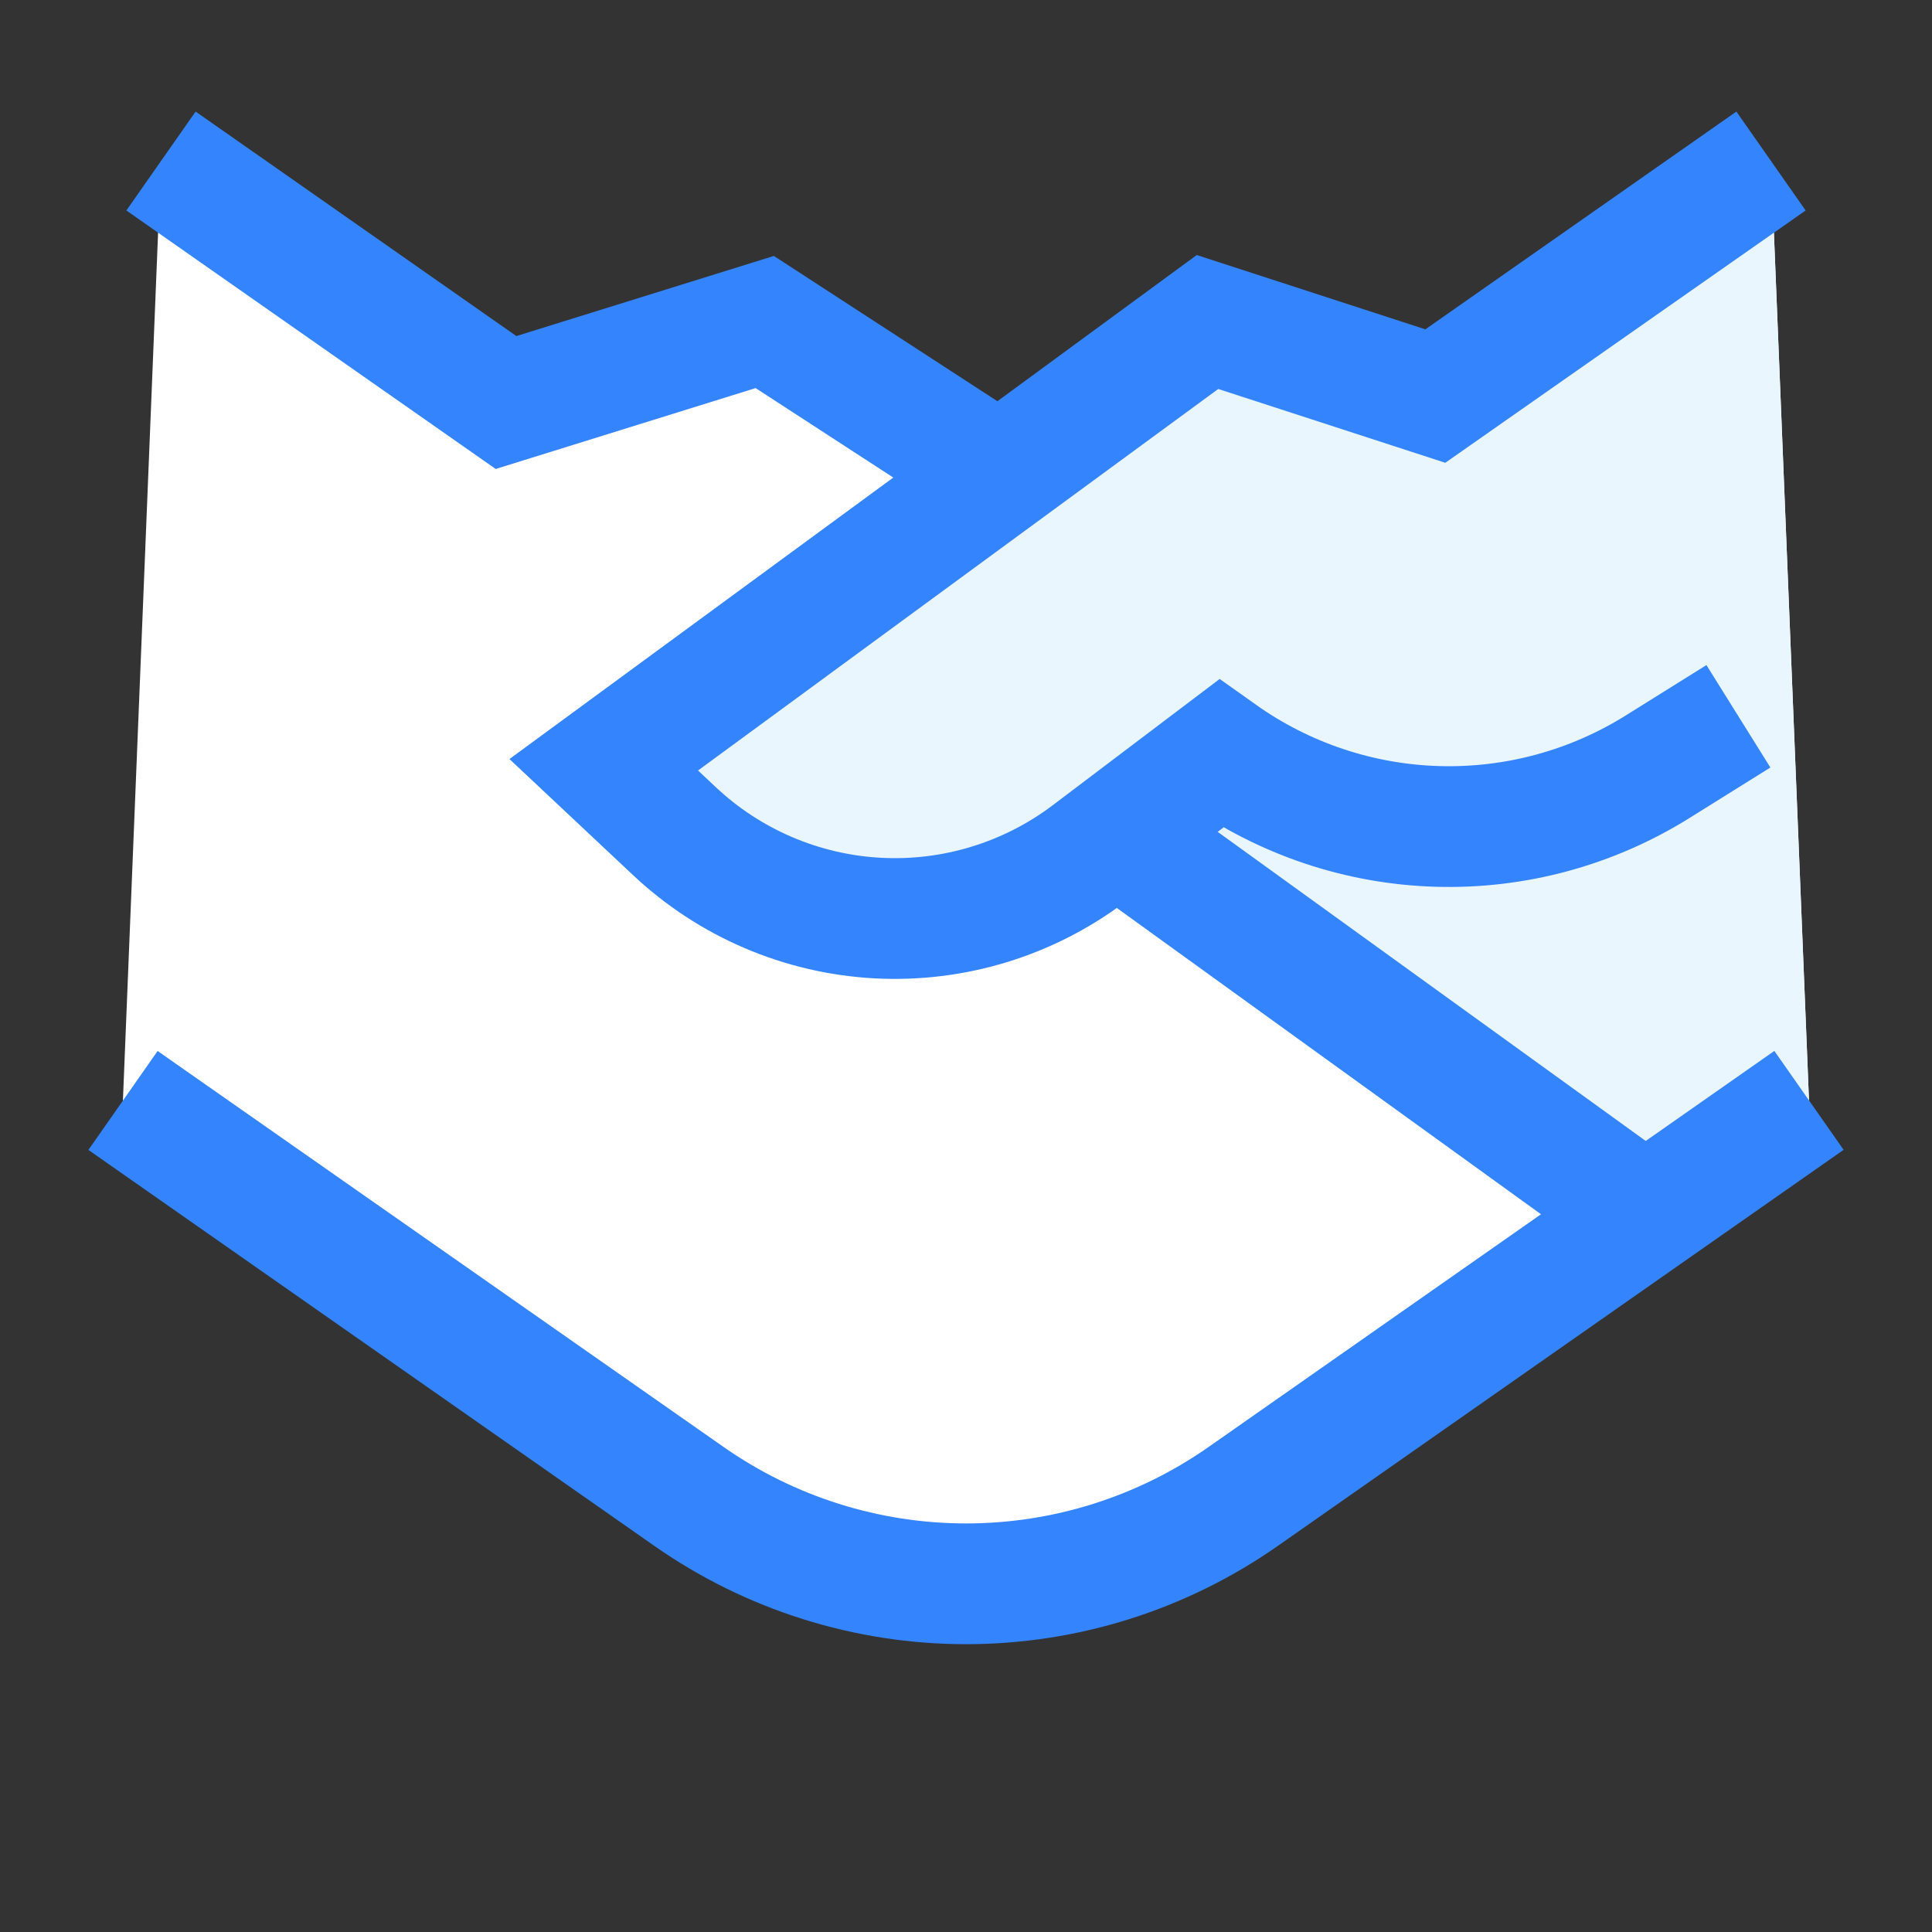 <?xml version="1.0" encoding="UTF-8"?> <svg xmlns="http://www.w3.org/2000/svg" width="64" height="64" viewBox="0 0 64 64" fill="none"><rect x="0" y="0" width="64" height="64" fill="#333333" stroke="none"/><path d="M22.827 49.576L4.072 36.454L5.333 5.334L16.763 13.334L25.333 10.667L33.093 15.71L40 10.667L47.547 13.12L58.667 5.334L59.925 36.454L41.176 49.576C38.487 51.459 35.283 52.469 32 52.469C28.717 52.469 25.514 51.459 22.824 49.576H22.827Z" fill="white"></path><path d="M40 10.667L47.547 13.12L58.667 5.334L59.925 36.454L54.501 40.251L36.997 27.611L36.083 28.27C34.073 29.79 31.59 30.55 29.074 30.415C26.558 30.28 24.171 29.258 22.336 27.531C22.051 27.263 21.829 26.935 21.685 26.572C21.541 26.208 21.479 25.817 21.503 25.427C21.527 25.037 21.636 24.656 21.824 24.313C22.011 23.97 22.271 23.672 22.587 23.44L40 10.667Z" fill="#EAF6FE"></path><path d="M5.333 5.334L16.763 13.334L25.333 10.667L33.093 15.71" stroke="#3484FD" stroke-width="4"></path><path d="M54.501 40.251L36.997 27.611" stroke="#3484FD" stroke-width="4"></path><path d="M4.075 36.454L22.827 49.574C25.516 51.456 28.72 52.466 32.003 52.466C35.286 52.466 38.489 51.456 41.179 49.574L59.925 36.451" stroke="#3484FD" stroke-width="4"></path><path d="M57.587 23.728L54.909 25.4C52.724 26.765 50.185 27.453 47.61 27.376C45.035 27.3 42.54 26.463 40.44 24.971L36.083 28.267C34.073 29.787 31.59 30.547 29.074 30.412C26.558 30.277 24.171 29.255 22.336 27.528L20 25.334L40 10.667L47.547 13.12L58.667 5.334" stroke="#3484FD" stroke-width="4"></path></svg> 